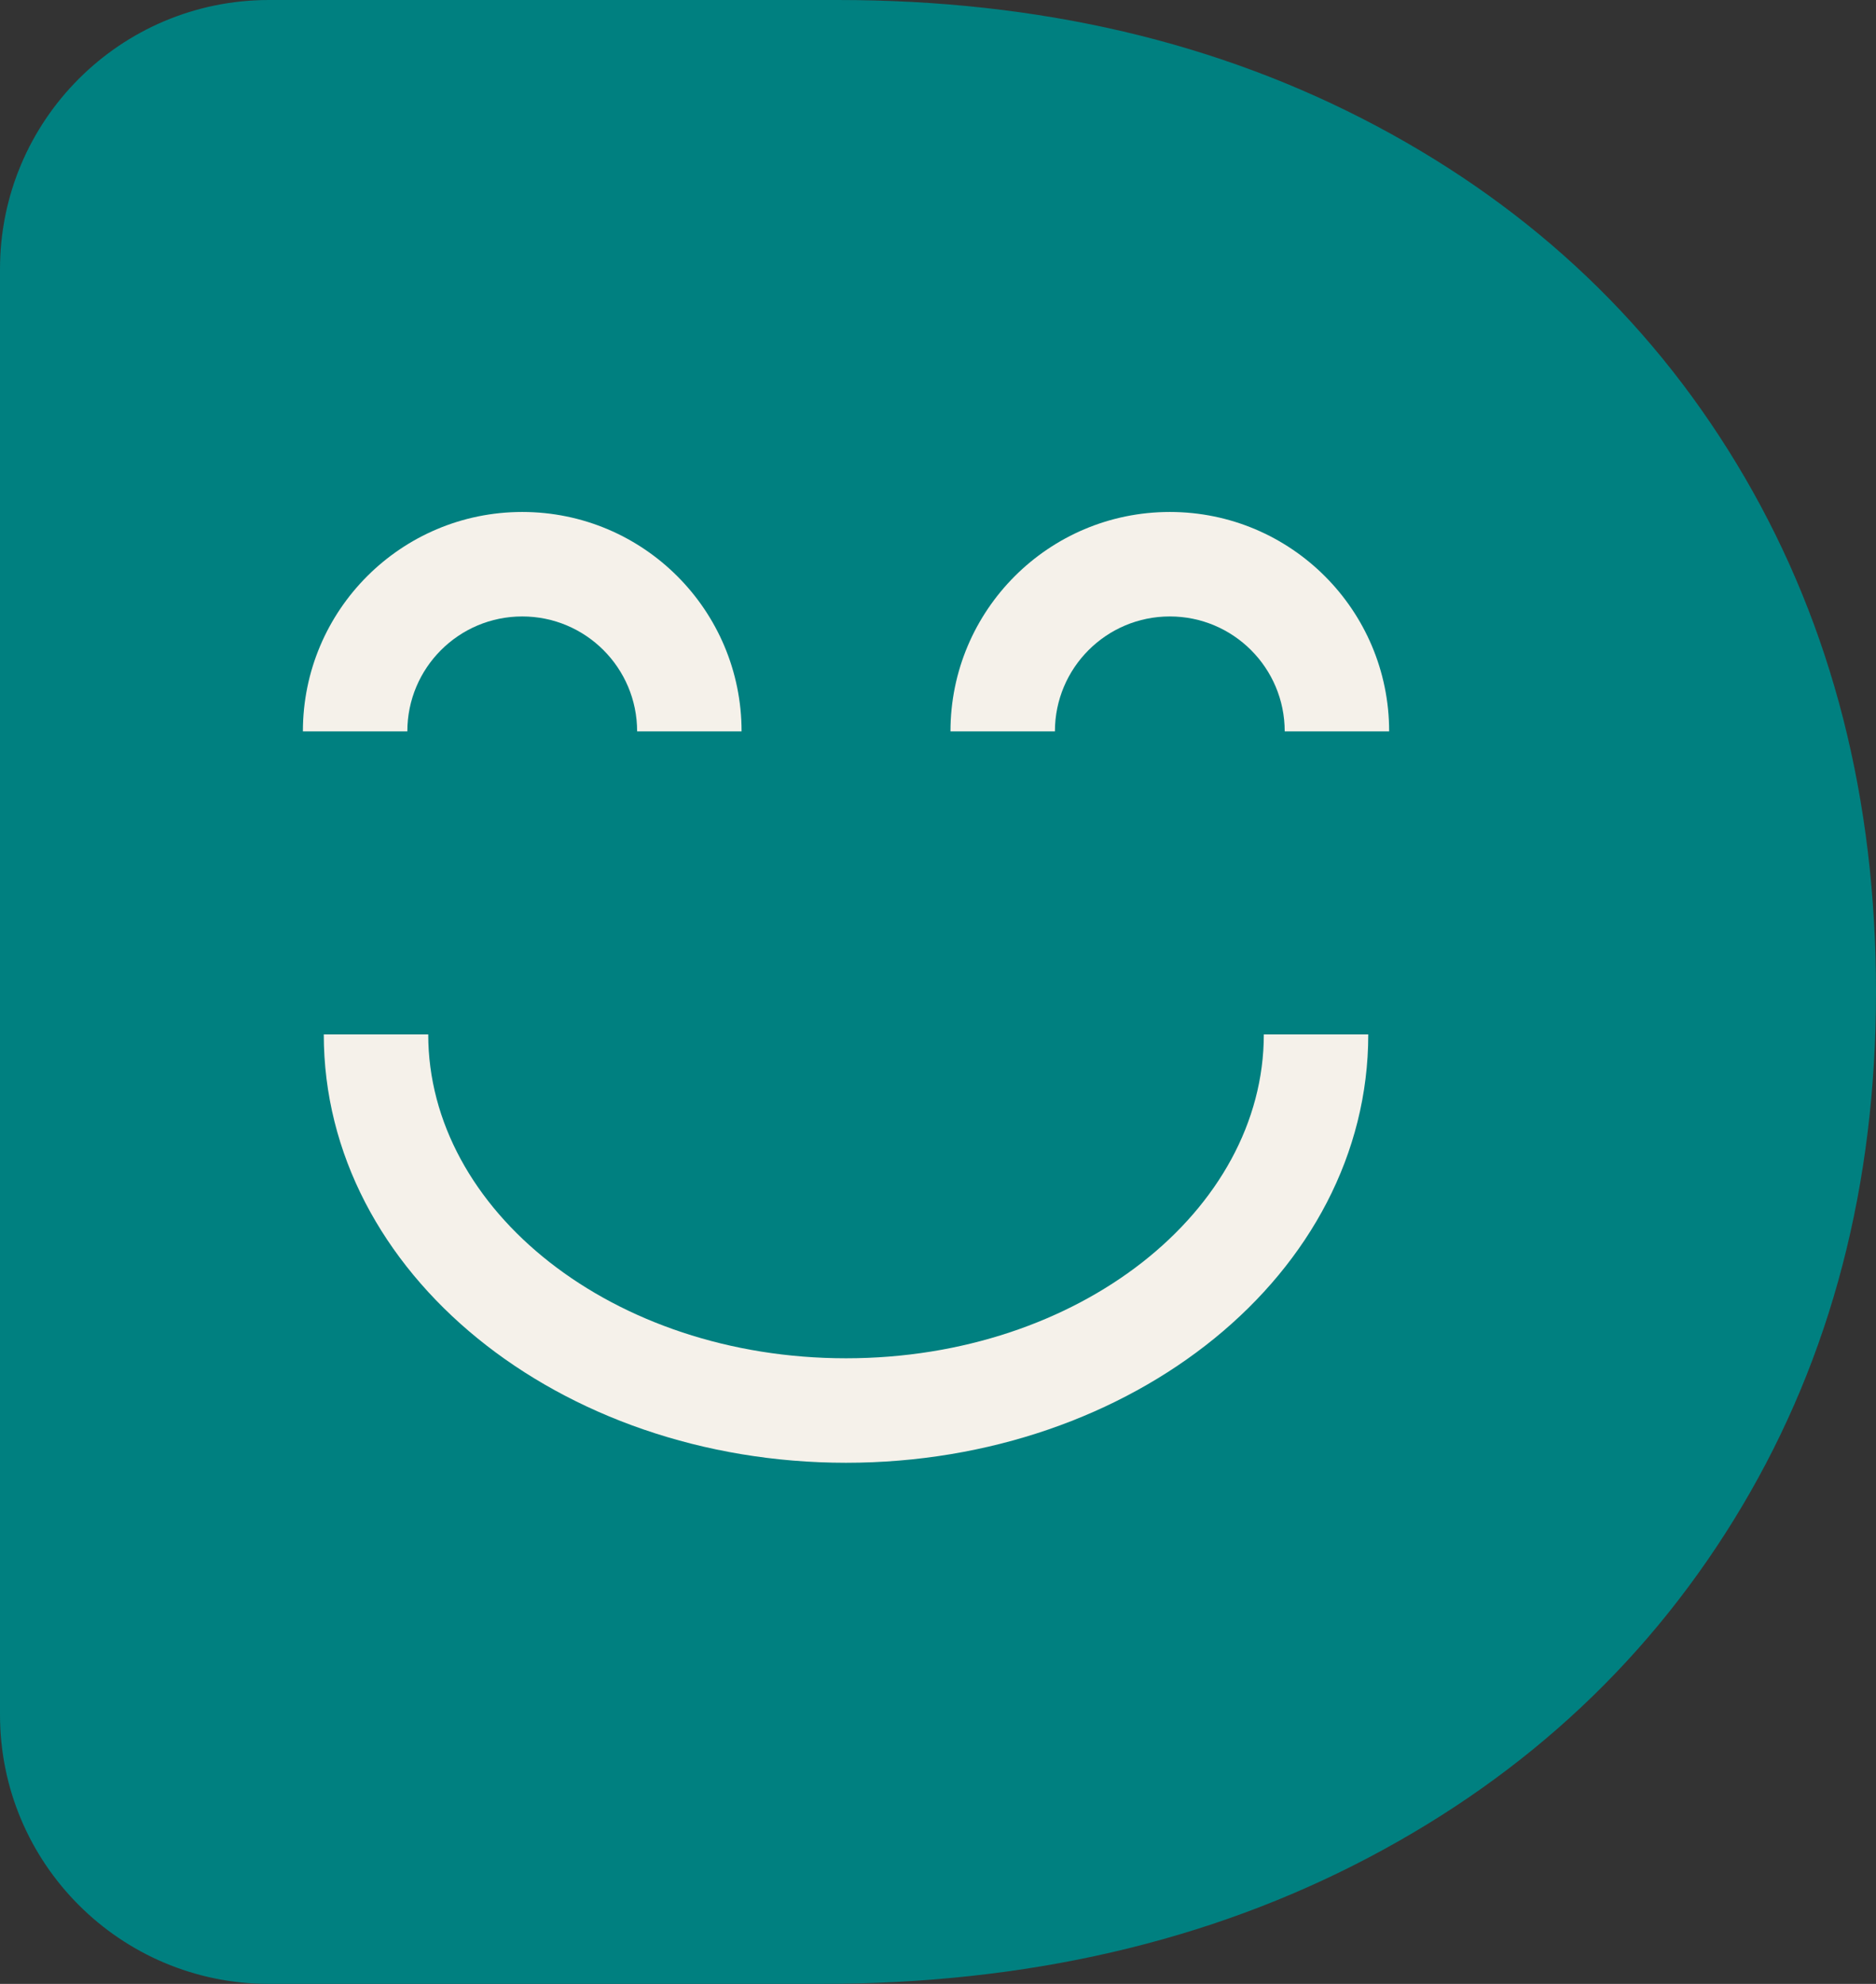 <?xml version="1.0" encoding="UTF-8"?>
<svg width="105px" height="111px" viewBox="0 0 105 111" version="1.1" xmlns="http://www.w3.org/2000/svg" xmlns:xlink="http://www.w3.org/1999/xlink">
    <rect x="0" y="0" width="105" height="111" fill="#333333" stroke="none"/>
    <title>Group Copy 13</title>
    <g id="Page-1" stroke="none" stroke-width="1" fill="none" fill-rule="evenodd">
        <g id="ACCUEIL" transform="translate(-684, -1733)">
            <g id="Group" transform="translate(684, 1718)">
                <g id="Group-Copy-13" transform="translate(0, 15)" fill-rule="nonzero">
                    <path d="M46.895,0 C58.158,0 68.211,2.352 77.053,7.056 C85.895,11.761 92.763,18.315 97.658,26.719 C102.553,35.124 105,44.717 105,55.5 C105,66.283 102.5,75.876 97.5,84.281 C92.5,92.685 85.526,99.239 76.579,103.944 C67.632,108.648 57.421,111 45.947,111 L15.057,111 C6.741,111 0,104.259 0,95.943 L1.77635684e-15,15.057 C0,6.741 6.741,8.8817842e-15 15.057,7.10542736e-15 L46.895,0 L46.895,0 Z" id="Shape" fill="#008080"></path>
                    <path d="M29.23,28.645 C36.01,28.645 41.506,34.142 41.506,40.922 L35.66,40.922 C35.66,37.37 32.781,34.491 29.23,34.491 C25.678,34.491 22.799,37.37 22.799,40.922 L16.953,40.922 C16.953,34.142 22.45,28.645 29.23,28.645 Z M65.475,28.645 C72.255,28.645 77.751,34.142 77.751,40.922 L71.905,40.922 C71.905,37.37 69.026,34.491 65.475,34.491 C61.923,34.491 59.044,37.37 59.044,40.922 L53.198,40.922 C53.198,34.142 58.695,28.645 65.475,28.645 Z M47.352,81.843 C31.335,81.843 18.122,71.274 18.122,57.875 L23.968,57.875 C23.968,67.722 34.312,75.997 47.352,75.997 C60.392,75.997 70.736,67.722 70.736,57.875 L76.582,57.875 C76.582,71.274 63.37,81.843 47.352,81.843 Z" id="Combined-Shape" fill="#F5F1EA"></path>
                </g>
            </g>
        </g>
    </g>
</svg>